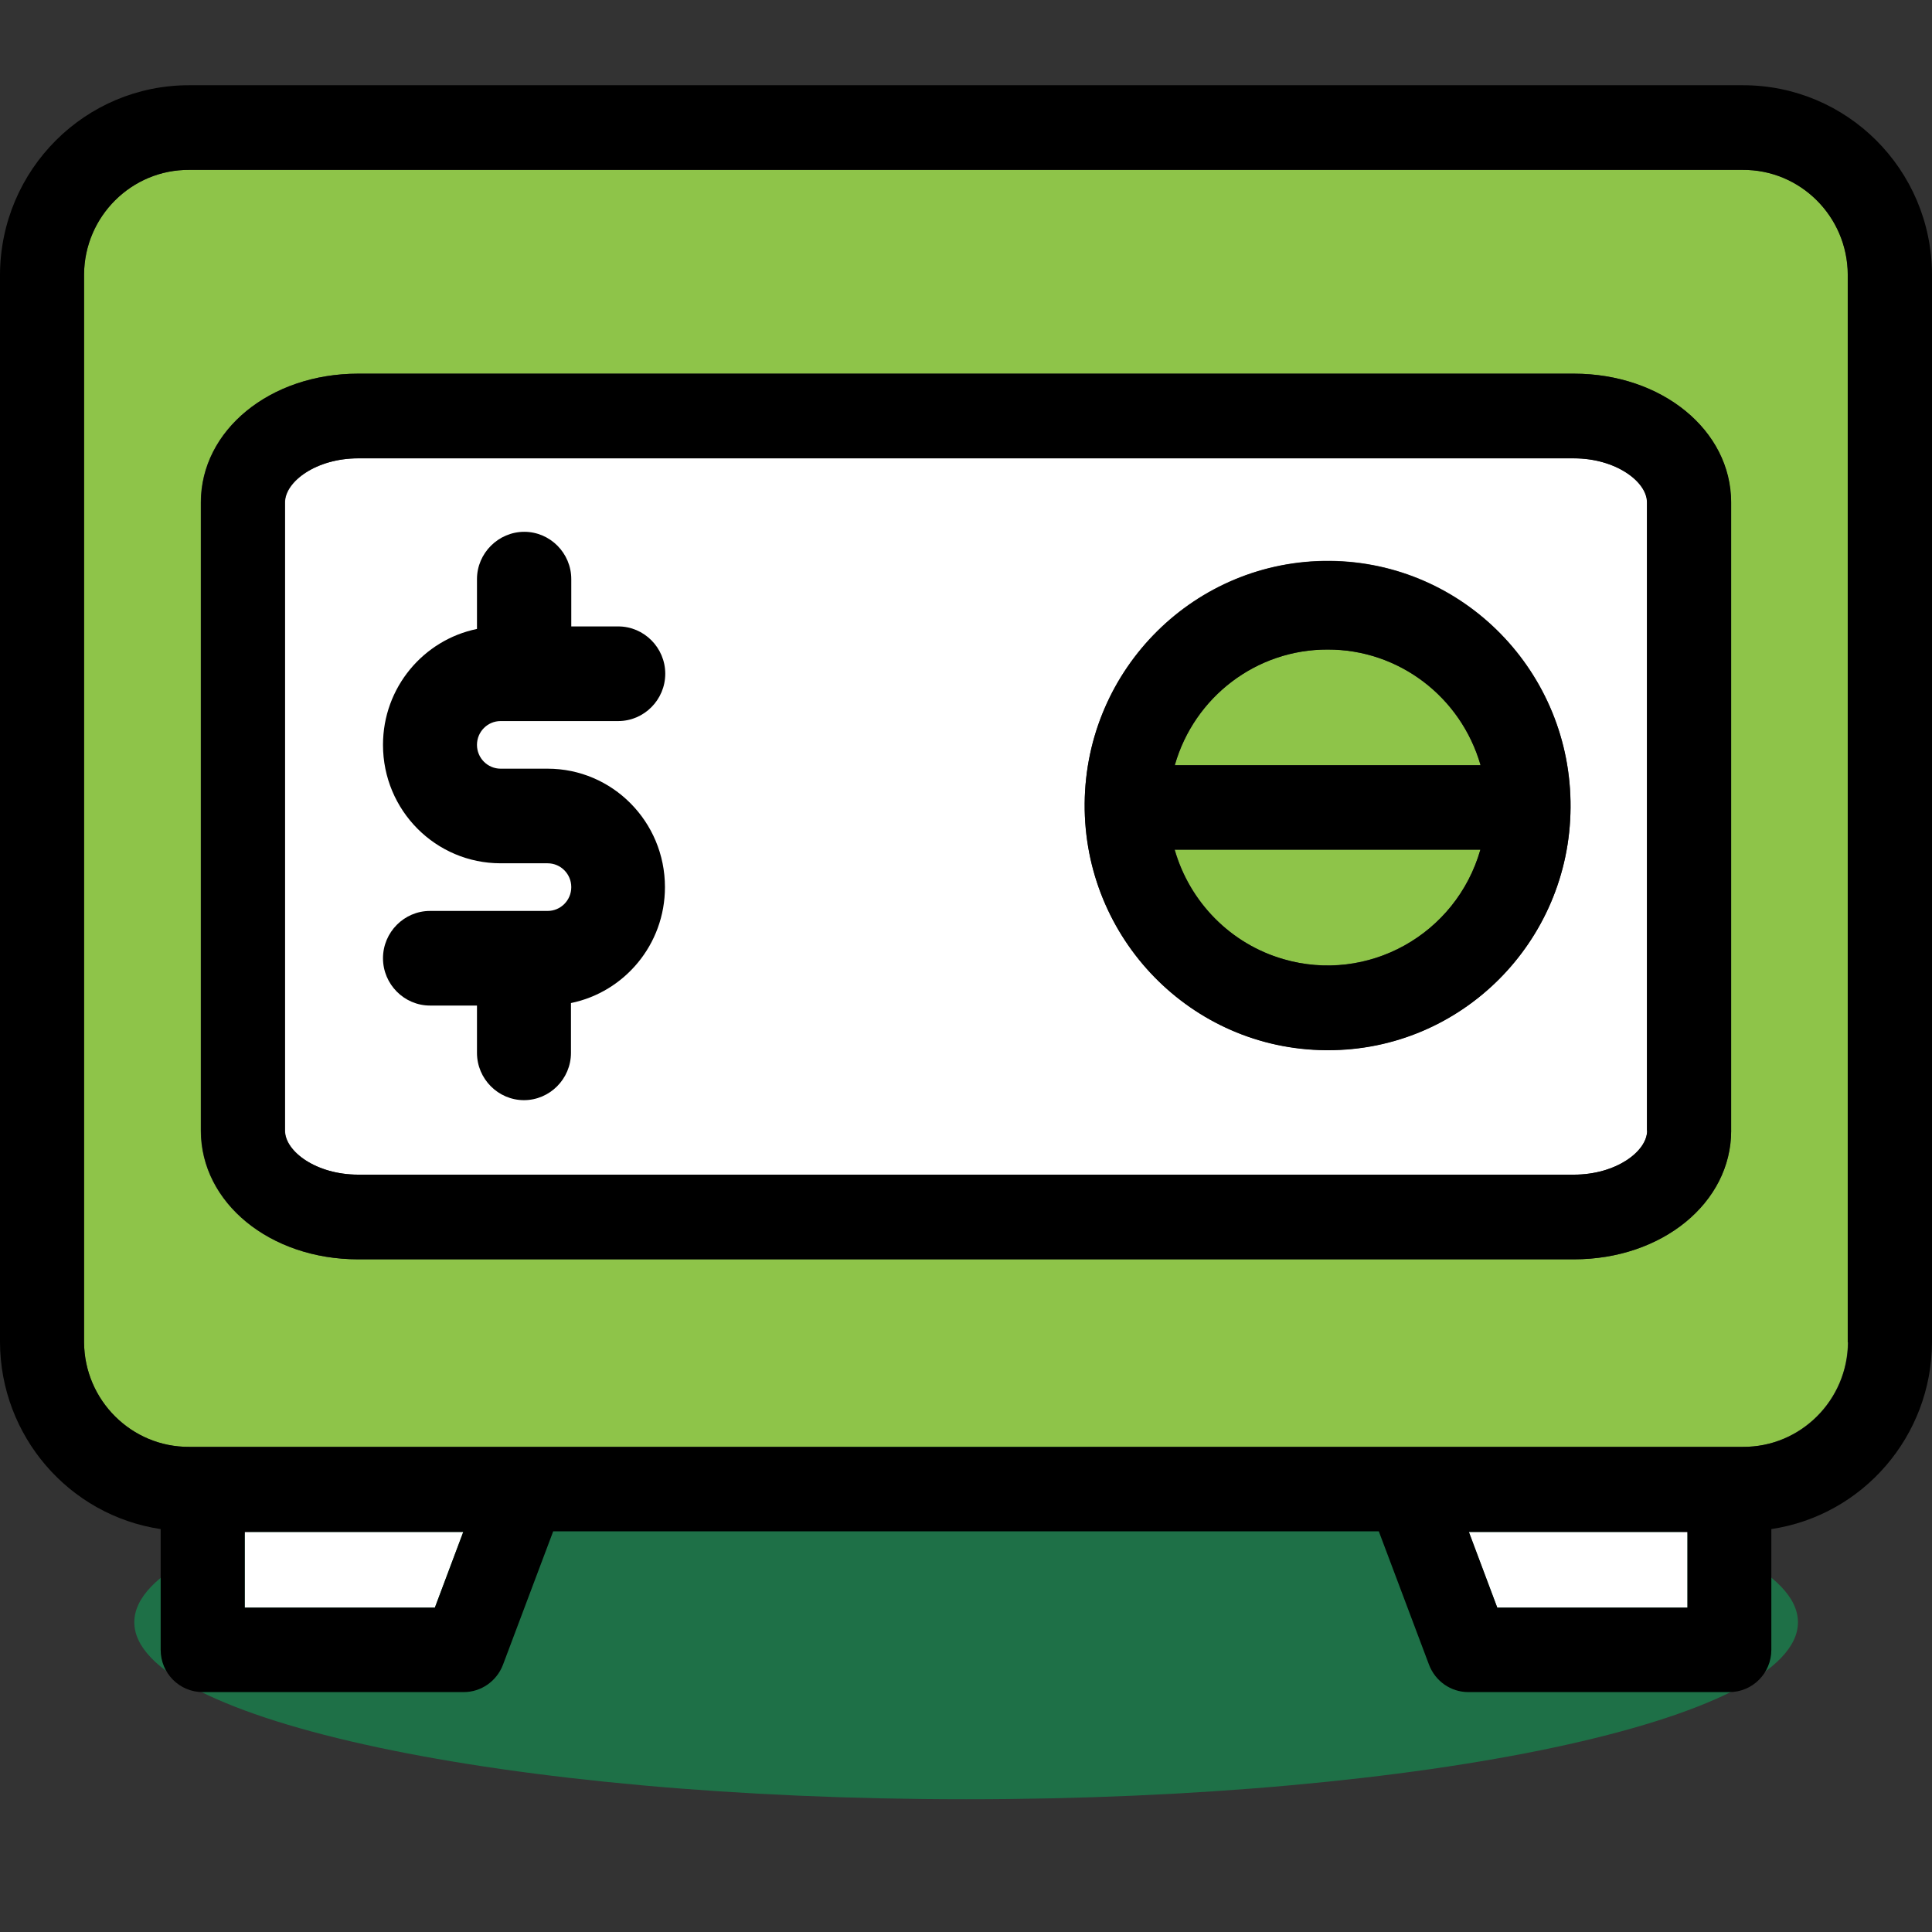 <svg width="68" height="68" viewBox="0 0 68 68" fill="none" xmlns="http://www.w3.org/2000/svg">
<rect x="0" y="0" width="68" height="68" fill="#333333" stroke="none"/>
<g clip-path="url(#clip0)">
<path d="M34.004 63.328C50.174 63.328 63.282 60.539 63.282 57.098C63.282 53.657 50.174 50.868 34.004 50.868C17.835 50.868 4.727 53.657 4.727 57.098C4.727 60.539 17.835 63.328 34.004 63.328Z" fill="#1E7047"/>
<path d="M46.726 22.862C44.229 22.855 42.036 24.519 41.348 26.934H52.112C51.417 24.519 49.224 22.855 46.726 22.862Z" fill="#8EC449"/>
<path d="M45.165 33.757C48.138 34.621 51.246 32.9 52.105 29.906H41.348C41.88 31.771 43.32 33.221 45.165 33.757Z" fill="#8EC449"/>
<path d="M8.613 56.584H15.305L16.305 53.919H8.613V56.584Z" fill="white"/>
<path d="M52.696 56.584H59.394V53.919H51.695L52.696 56.584Z" fill="white"/>
<path d="M61.335 5.979H60.753H51.003H41.388H33.079H6.661C4.632 5.965 2.971 7.615 2.957 9.659V47.246C2.971 49.289 4.632 50.939 6.661 50.925H61.335C63.364 50.939 65.025 49.289 65.039 47.246V9.659C65.025 7.608 63.371 5.965 61.335 5.979ZM60.931 39.794C60.931 42.337 58.497 44.324 55.396 44.324H23.798H22.662H17.922H17.645H12.6C9.499 44.324 7.066 42.337 7.066 39.794V17.682C7.066 15.146 9.499 13.152 12.6 13.152H55.389C58.489 13.152 60.923 15.139 60.923 17.682V39.794H60.931Z" fill="#8EC449"/>
<path d="M55.399 16.131H12.611C11.135 16.131 10.035 16.953 10.035 17.682V39.794C10.035 40.53 11.135 41.344 12.611 41.344H17.656H17.933H22.673H23.808H55.399C56.875 41.344 57.975 40.523 57.975 39.794V17.682C57.975 16.953 56.875 16.131 55.399 16.131ZM46.728 36.958C46.707 36.958 46.678 36.958 46.657 36.958C41.938 36.922 38.142 33.035 38.178 28.277C38.213 23.526 42.073 19.704 46.799 19.739C51.518 19.775 55.314 23.662 55.279 28.42C55.25 33.157 51.425 36.972 46.728 36.958Z" fill="white"/>
<path d="M46.797 19.747C42.079 19.711 38.219 23.526 38.176 28.284C38.141 33.035 41.93 36.922 46.656 36.965C46.677 36.965 46.705 36.965 46.727 36.965C51.424 36.979 55.249 33.157 55.277 28.427C55.313 23.669 51.516 19.782 46.797 19.747ZM45.166 33.757C43.321 33.221 41.88 31.764 41.341 29.906H52.105C51.247 32.9 48.139 34.629 45.166 33.757ZM41.348 26.934C42.036 24.519 44.236 22.855 46.727 22.862C49.224 22.855 51.417 24.519 52.112 26.934H41.348Z" fill="black"/>
<path d="M61.337 3H60.755H51.005H41.39H33.081H6.663C3.002 2.993 0.021 5.965 0 9.659V47.246C0.014 50.539 2.42 53.333 5.655 53.819V58.07C5.655 58.891 6.315 59.556 7.131 59.556H16.321C16.938 59.556 17.484 59.17 17.704 58.591L19.471 53.897H48.529L50.296 58.591C50.516 59.17 51.062 59.556 51.679 59.556H60.869C61.685 59.556 62.345 58.891 62.345 58.07V53.819C65.58 53.333 67.986 50.539 68 47.246V9.659C67.986 5.965 65.005 2.993 61.337 3ZM15.306 56.584H8.614V53.919H16.306L15.306 56.584ZM59.393 56.584H52.701L51.701 53.919H59.393V56.584ZM65.048 47.246C65.034 49.289 63.373 50.939 61.344 50.925H6.663C4.634 50.939 2.973 49.289 2.959 47.246V9.659C2.973 7.615 4.634 5.965 6.663 5.979H33.081H41.39H50.998H60.748H61.33C63.359 5.965 65.02 7.615 65.034 9.659V47.246H65.048Z" fill="black"/>
<path d="M55.397 13.152H12.609C9.508 13.152 7.074 15.139 7.074 17.682V39.794C7.074 42.337 9.508 44.324 12.609 44.324H17.654H17.931H22.671H23.806H55.397C58.498 44.324 60.932 42.337 60.932 39.794V17.682C60.932 15.146 58.498 13.152 55.397 13.152ZM57.973 39.794C57.973 40.53 56.873 41.344 55.397 41.344H23.799H22.664H17.924H17.647H12.602C11.126 41.344 10.026 40.523 10.026 39.794V17.682C10.026 16.946 11.126 16.132 12.602 16.132H55.39C56.866 16.132 57.966 16.953 57.966 17.682V39.794H57.973Z" fill="black"/>
<path d="M19.274 27.055H17.621C17.161 27.055 16.788 26.68 16.788 26.217C16.788 25.754 17.161 25.379 17.621 25.379H18.453H21.761C22.67 25.379 23.415 24.629 23.415 23.713C23.415 22.798 22.67 22.048 21.761 22.048H20.107V20.383C20.107 19.468 19.362 18.718 18.453 18.718C17.544 18.718 16.788 19.468 16.788 20.383V22.137C14.904 22.523 13.48 24.199 13.48 26.217C13.48 28.522 15.332 30.385 17.621 30.385H19.274C19.735 30.385 20.107 30.76 20.107 31.224C20.107 31.687 19.735 32.062 19.274 32.062H18.442H15.134C14.225 32.062 13.48 32.812 13.48 33.727C13.48 34.642 14.225 35.392 15.134 35.392H16.788V37.057C16.788 37.972 17.533 38.722 18.442 38.722C19.351 38.722 20.096 37.972 20.096 37.057V35.304C21.98 34.918 23.404 33.242 23.404 31.224C23.404 28.919 21.553 27.055 19.274 27.055Z" fill="black"/>
</g>
<defs>
<clipPath id="clip0">
<rect width="68" height="63" fill="white" transform="translate(0 3)"/>
</clipPath>
</defs>
</svg>
